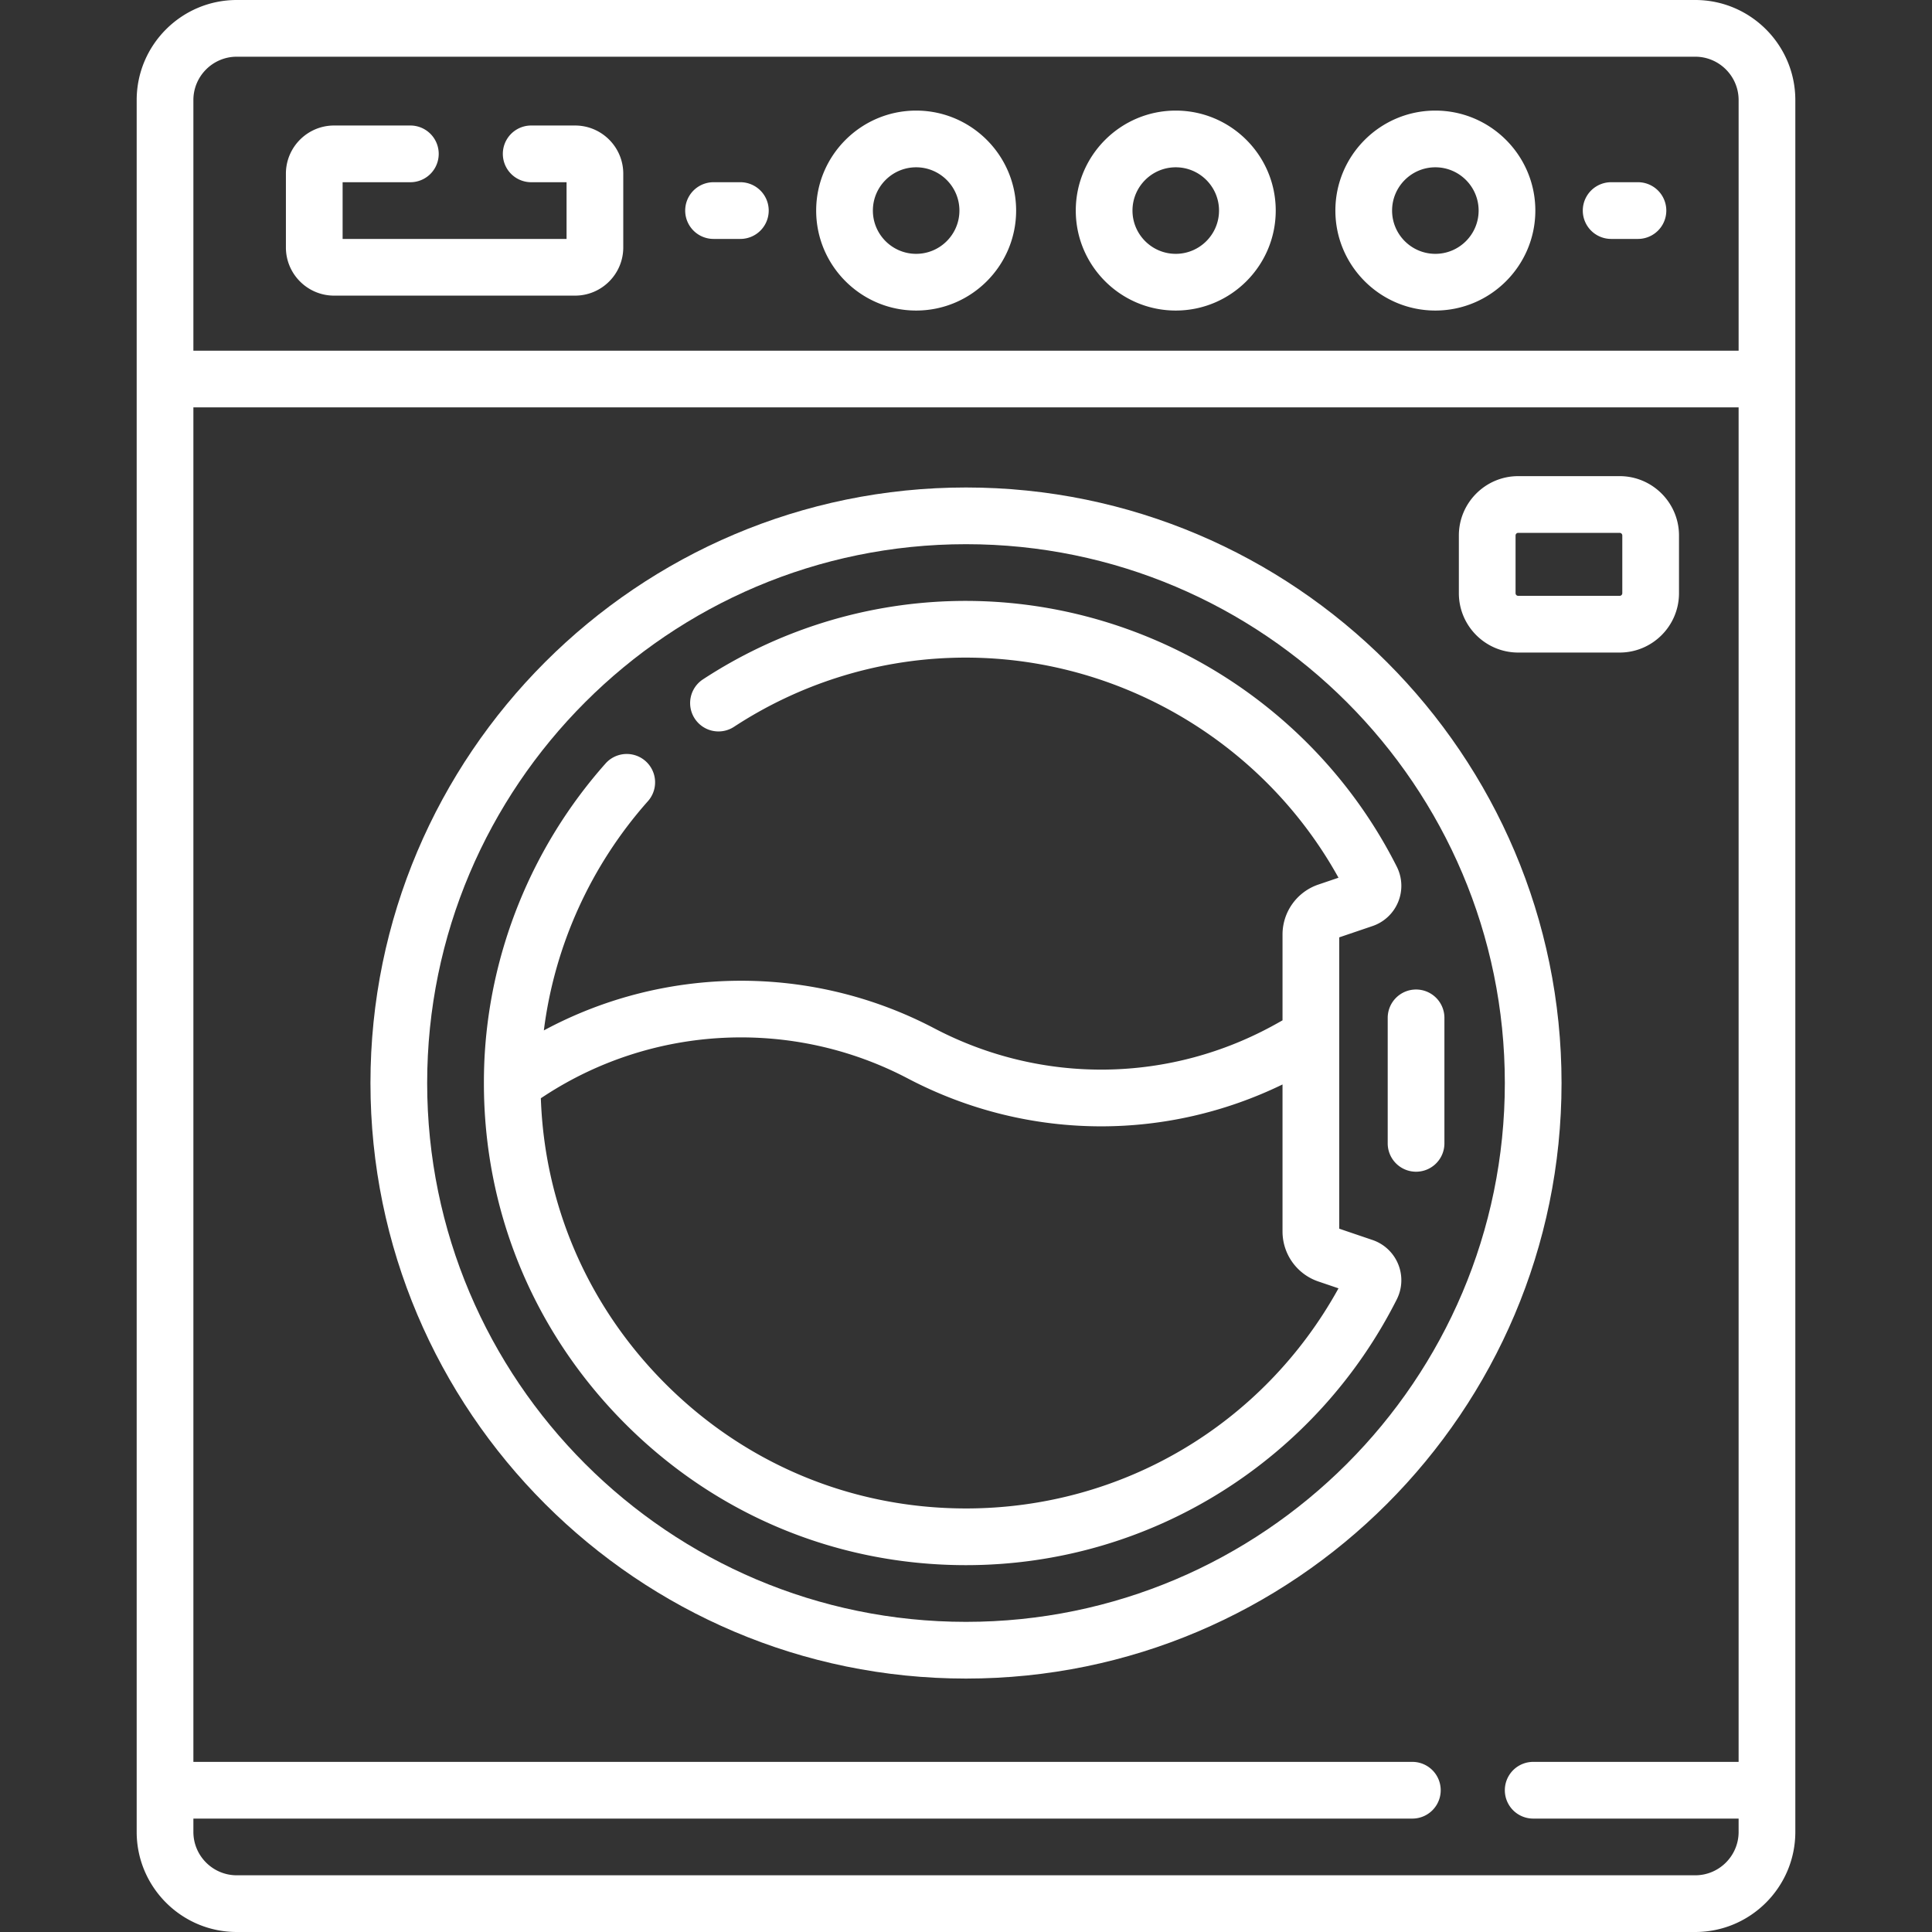 <svg xmlns="http://www.w3.org/2000/svg" xmlns:xlink="http://www.w3.org/1999/xlink" width="512" height="512" x="0" y="0" viewBox="0 0 511.05 511.05" style="enable-background:new 0 0 512 512" xml:space="preserve" class=""><rect x="0" y="0" width="511.05" height="511.05" fill="#333333" stroke="none"/><g><path d="M448.422 0H62.629C48.031 0 36.154 11.876 36.154 26.474v458.102c0 14.598 11.876 26.474 26.475 26.474h385.793c14.598 0 26.475-11.876 26.475-26.474V26.474C474.896 11.876 463.02 0 448.422 0zM62.629 15h385.793c6.327 0 11.475 5.147 11.475 11.474v66.287H51.154V26.474C51.154 20.147 56.302 15 62.629 15zm385.793 481.05H62.629c-6.327 0-11.475-5.147-11.475-11.474v-3.526h322.441a7.5 7.5 0 0 0 0-15H51.154V107.76h408.742v358.29h-54.339a7.5 7.5 0 0 0 0 15h54.339v3.526c0 6.327-5.147 11.474-11.474 11.474z" fill="#ffffff" opacity="1" data-original="#000000" class=""></path><path d="M255.525 128.948c-86.864 0-157.532 70.668-157.532 157.532s70.668 157.532 157.532 157.532 157.532-70.668 157.532-157.532-70.668-157.532-157.532-157.532zm0 300.064c-78.593 0-142.532-63.939-142.532-142.532s63.939-142.532 142.532-142.532 142.532 63.939 142.532 142.532-63.939 142.532-142.532 142.532z" fill="#ffffff" opacity="1" data-original="#000000" class=""></path><path d="m363.054 328.001-8.803-2.99v-77.062l8.804-2.99a11.24 11.24 0 0 0 6.43-15.689c-22.323-44.295-68.75-71.869-118.21-70.252-23.229.76-45.82 7.913-65.331 20.686a7.5 7.5 0 0 0 8.216 12.55c17.207-11.265 37.127-17.573 57.605-18.243 42.217-1.389 81.898 21.322 102.292 58.164l-5.329 1.81a13.963 13.963 0 0 0-9.477 13.227v22.685l-1.525.855c-28.154 15.788-62.025 16.256-90.606 1.252-32.497-17.061-71.273-16.662-103.26.558 2.809-22.381 12.422-43.651 27.593-60.709a7.501 7.501 0 0 0-11.209-9.969c-19.595 22.033-31.013 50.281-32.152 79.54a132.446 132.446 0 0 0-.089 4.793c-.005.139-.003.277-.001.416.023 33.064 12.559 64.213 35.632 88.202 24.301 25.265 56.935 39.179 91.891 39.179 24.043 0 47.48-6.757 67.777-19.541a128.233 128.233 0 0 0 46.179-50.775 11.226 11.226 0 0 0 .363-9.305 11.236 11.236 0 0 0-6.79-6.392zm-107.529 71.011c-30.839 0-59.633-12.28-81.08-34.578-19.451-20.223-30.423-46.211-31.383-73.93l1.167-.759c28.774-18.708 65.528-20.418 95.918-4.463 16.086 8.445 33.615 12.657 51.133 12.656 16.405 0 32.796-3.704 47.971-11.077v38.888a13.963 13.963 0 0 0 9.477 13.227l5.332 1.811c-19.885 36.028-57.25 58.225-98.535 58.225zM401.595 172.613h26.833c8.657 0 15.7-7.043 15.7-15.7v-15.265c0-8.657-7.043-15.7-15.7-15.7h-26.833c-8.657 0-15.7 7.043-15.7 15.7v15.265c0 8.657 7.043 15.7 15.7 15.7zm-.7-30.965a.7.7 0 0 1 .7-.7h26.833a.7.7 0 0 1 .7.7v15.265a.7.7 0 0 1-.7.7h-26.833a.7.7 0 0 1-.7-.7zM88.37 78.199h63.753c7.026 0 12.743-5.717 12.743-12.743V45.943c0-7.026-5.717-12.743-12.743-12.743H140.51a7.5 7.5 0 0 0 0 15h9.356v15H90.628v-15h17.921a7.5 7.5 0 0 0 0-15H88.37c-7.026 0-12.743 5.717-12.743 12.743v19.513c.001 7.026 5.717 12.743 12.743 12.743zM188.747 63.2h7.092a7.5 7.5 0 0 0 0-15h-7.092a7.5 7.5 0 0 0 0 15zM426.178 63.2h7.092a7.5 7.5 0 0 0 0-15h-7.092a7.5 7.5 0 0 0 0 15zM242.339 82.145c14.582 0 26.445-11.863 26.445-26.445s-11.863-26.446-26.445-26.446-26.446 11.864-26.446 26.446 11.864 26.445 26.446 26.445zm0-37.891c6.311 0 11.445 5.135 11.445 11.446s-5.134 11.445-11.445 11.445-11.446-5.134-11.446-11.445 5.135-11.446 11.446-11.446zM311.009 82.145c14.582 0 26.445-11.863 26.445-26.445s-11.863-26.446-26.445-26.446-26.446 11.864-26.446 26.446 11.864 26.445 26.446 26.445zm0-37.891c6.311 0 11.445 5.135 11.445 11.446s-5.134 11.445-11.445 11.445-11.445-5.134-11.445-11.445 5.134-11.446 11.445-11.446zM379.678 82.145c14.582 0 26.446-11.863 26.446-26.445s-11.864-26.446-26.446-26.446-26.445 11.864-26.445 26.446 11.863 26.445 26.445 26.445zm0-37.891c6.311 0 11.446 5.135 11.446 11.446s-5.135 11.445-11.446 11.445-11.445-5.134-11.445-11.445 5.134-11.446 11.445-11.446z" fill="#ffffff" opacity="1" data-original="#000000" class=""></path><path d="M374.575 261.745a7.5 7.5 0 0 0-7.5 7.5v33.196a7.5 7.5 0 0 0 15 0v-33.196a7.5 7.5 0 0 0-7.5-7.5z" fill="#ffffff" opacity="1" data-original="#000000" class=""></path></g></svg>